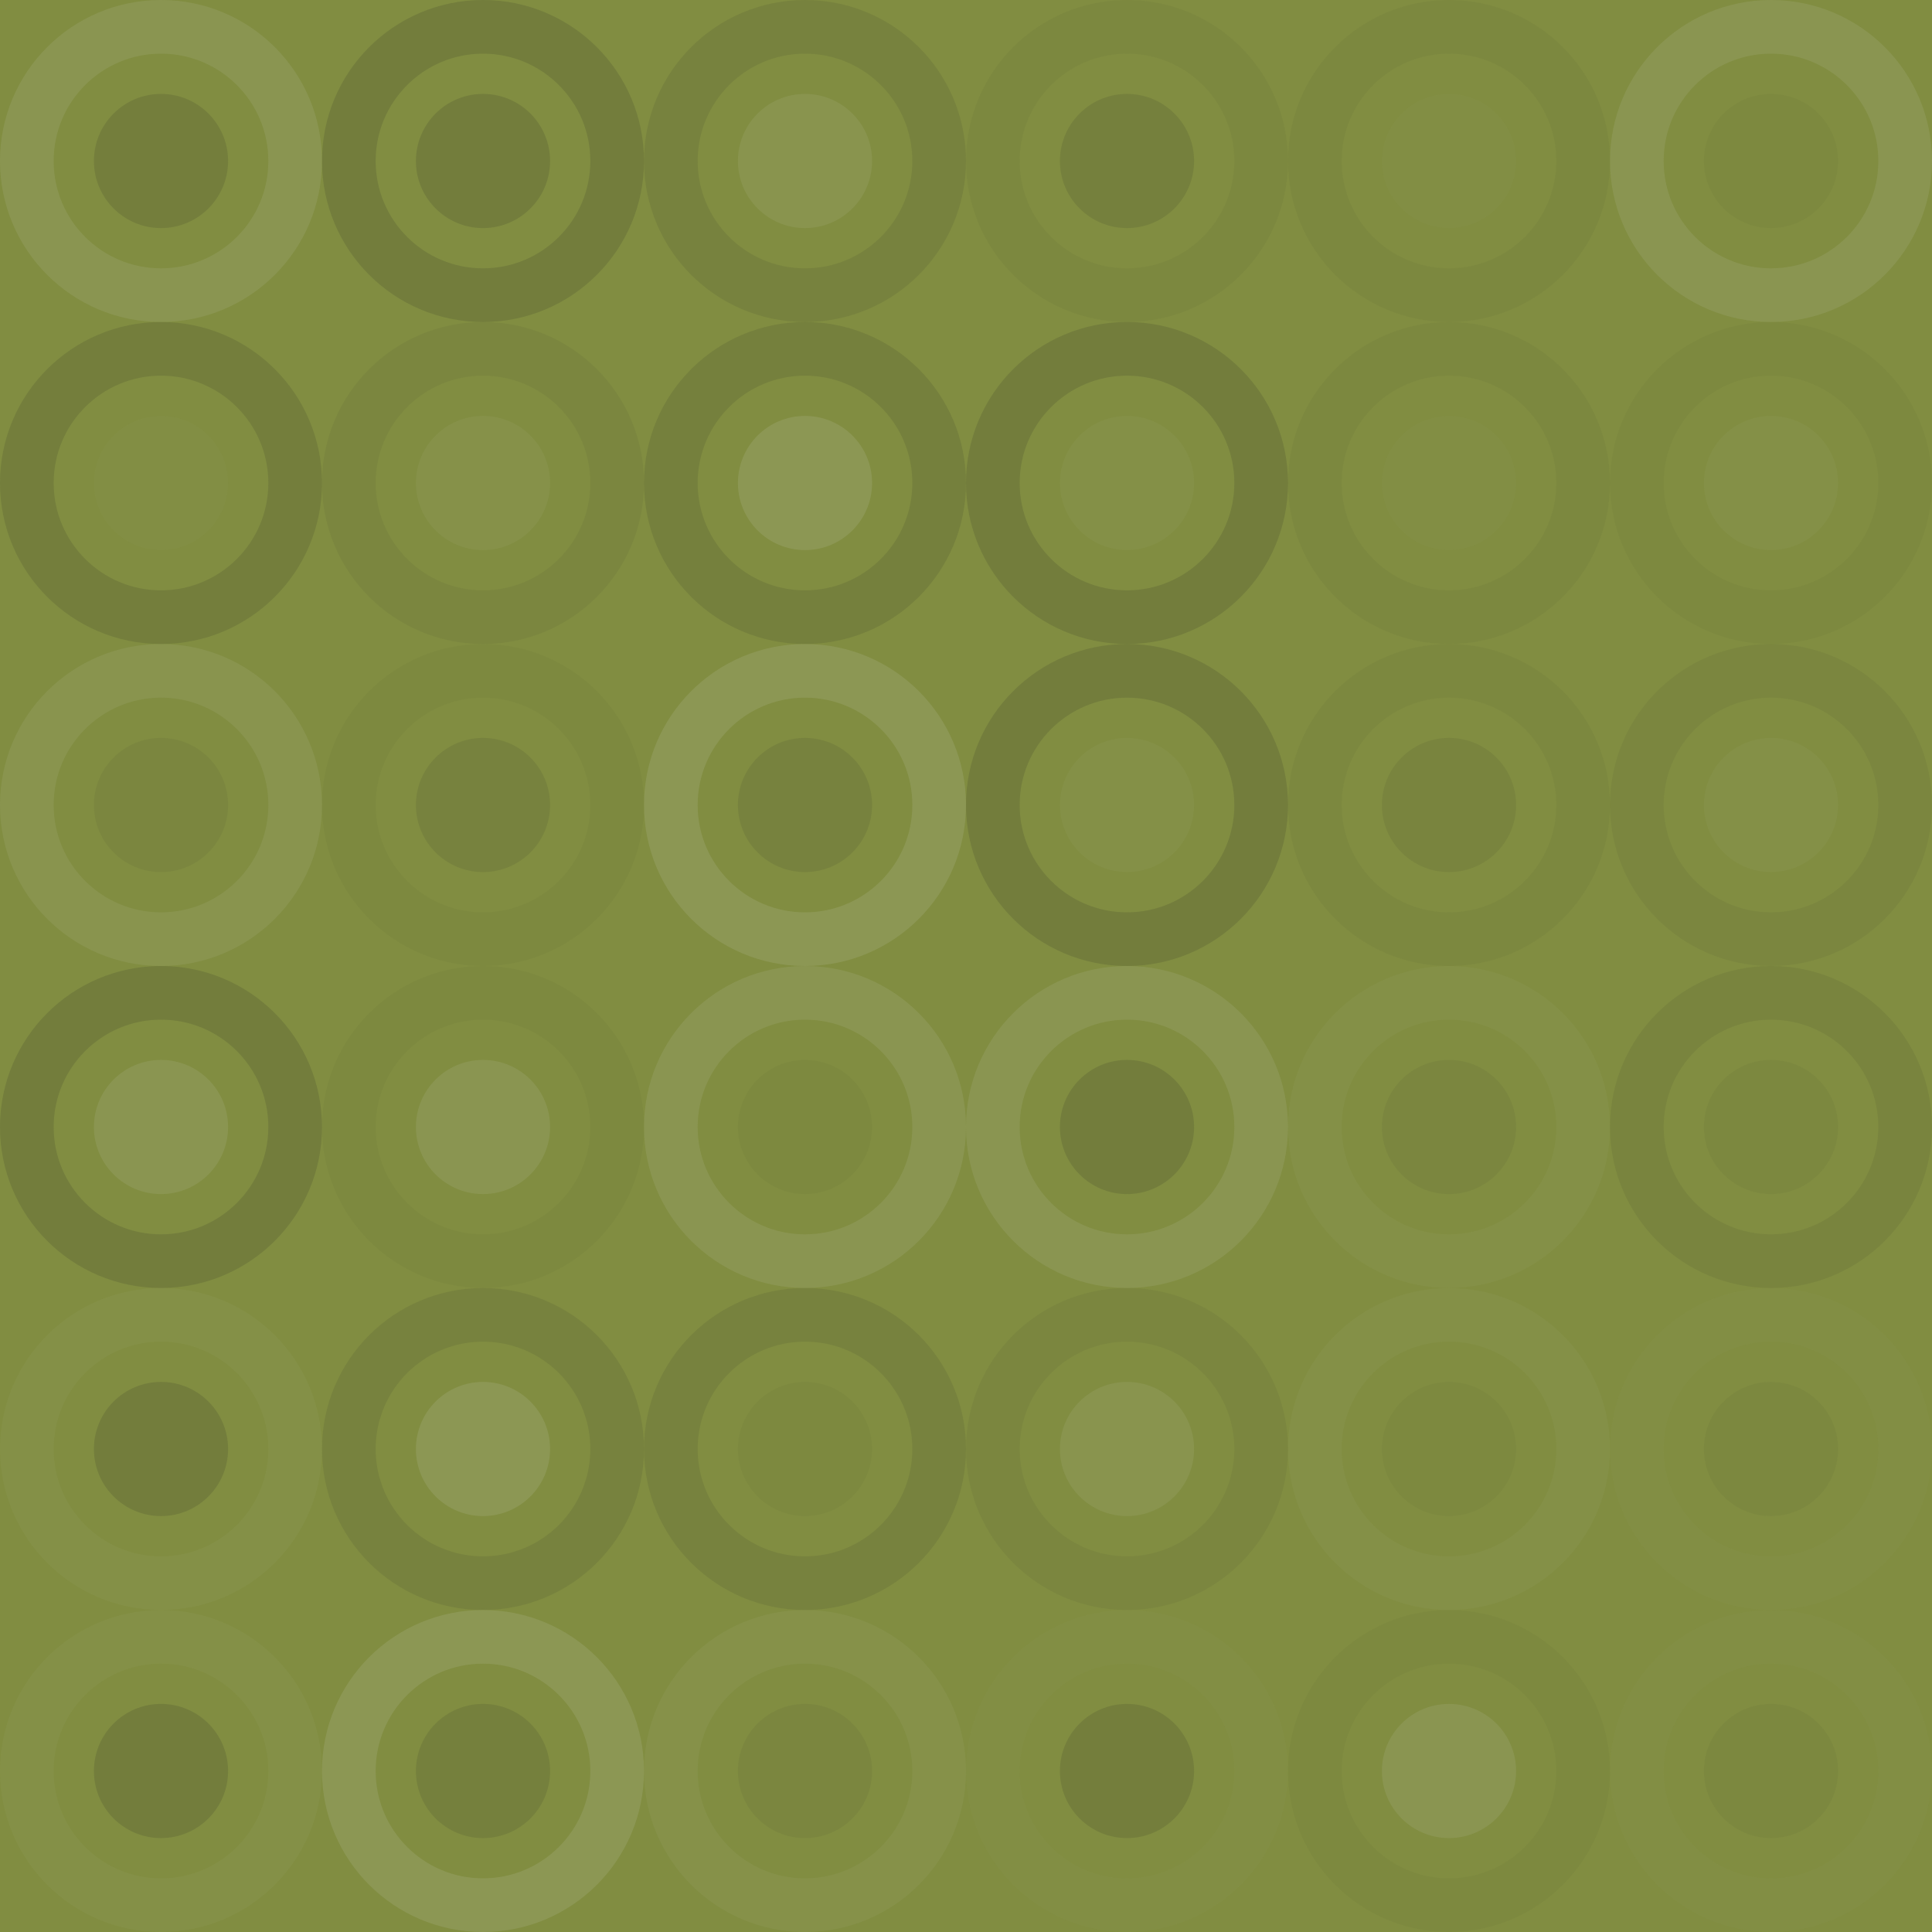 <svg xmlns="http://www.w3.org/2000/svg" width="312" height="312" viewbox="0 0 312 312" preserveAspectRatio="none"><rect x="0" y="0" width="100%" height="100%" fill="rgb(129, 141, 65)" /><circle cx="26" cy="26" r="21.667" fill="none" stroke="#ddd" style="opacity:0.107;stroke-width:8.667px;" /><circle cx="26" cy="26" r="10.833" fill="#222" fill-opacity="0.133" /><circle cx="78" cy="26" r="21.667" fill="none" stroke="#222" style="opacity:0.15;stroke-width:8.667px;" /><circle cx="78" cy="26" r="10.833" fill="#222" fill-opacity="0.15" /><circle cx="130" cy="26" r="21.667" fill="none" stroke="#222" style="opacity:0.098;stroke-width:8.667px;" /><circle cx="130" cy="26" r="10.833" fill="#ddd" fill-opacity="0.089" /><circle cx="182" cy="26" r="21.667" fill="none" stroke="#222" style="opacity:0.046;stroke-width:8.667px;" /><circle cx="182" cy="26" r="10.833" fill="#222" fill-opacity="0.115" /><circle cx="234" cy="26" r="21.667" fill="none" stroke="#222" style="opacity:0.046;stroke-width:8.667px;" /><circle cx="234" cy="26" r="10.833" fill="#ddd" fill-opacity="0.02" /><circle cx="286" cy="26" r="21.667" fill="none" stroke="#ddd" style="opacity:0.107;stroke-width:8.667px;" /><circle cx="286" cy="26" r="10.833" fill="#222" fill-opacity="0.029" /><circle cx="26" cy="78" r="21.667" fill="none" stroke="#222" style="opacity:0.133;stroke-width:8.667px;" /><circle cx="26" cy="78" r="10.833" fill="#ddd" fill-opacity="0.02" /><circle cx="78" cy="78" r="21.667" fill="none" stroke="#222" style="opacity:0.063;stroke-width:8.667px;" /><circle cx="78" cy="78" r="10.833" fill="#ddd" fill-opacity="0.055" /><circle cx="130" cy="78" r="21.667" fill="none" stroke="#222" style="opacity:0.115;stroke-width:8.667px;" /><circle cx="130" cy="78" r="10.833" fill="#ddd" fill-opacity="0.124" /><circle cx="182" cy="78" r="21.667" fill="none" stroke="#222" style="opacity:0.15;stroke-width:8.667px;" /><circle cx="182" cy="78" r="10.833" fill="#ddd" fill-opacity="0.037" /><circle cx="234" cy="78" r="21.667" fill="none" stroke="#222" style="opacity:0.046;stroke-width:8.667px;" /><circle cx="234" cy="78" r="10.833" fill="#ddd" fill-opacity="0.02" /><circle cx="286" cy="78" r="21.667" fill="none" stroke="#222" style="opacity:0.029;stroke-width:8.667px;" /><circle cx="286" cy="78" r="10.833" fill="#ddd" fill-opacity="0.037" /><circle cx="26" cy="130" r="21.667" fill="none" stroke="#ddd" style="opacity:0.089;stroke-width:8.667px;" /><circle cx="26" cy="130" r="10.833" fill="#222" fill-opacity="0.063" /><circle cx="78" cy="130" r="21.667" fill="none" stroke="#222" style="opacity:0.029;stroke-width:8.667px;" /><circle cx="78" cy="130" r="10.833" fill="#222" fill-opacity="0.098" /><circle cx="130" cy="130" r="21.667" fill="none" stroke="#ddd" style="opacity:0.124;stroke-width:8.667px;" /><circle cx="130" cy="130" r="10.833" fill="#222" fill-opacity="0.098" /><circle cx="182" cy="130" r="21.667" fill="none" stroke="#222" style="opacity:0.15;stroke-width:8.667px;" /><circle cx="182" cy="130" r="10.833" fill="#ddd" fill-opacity="0.037" /><circle cx="234" cy="130" r="21.667" fill="none" stroke="#222" style="opacity:0.046;stroke-width:8.667px;" /><circle cx="234" cy="130" r="10.833" fill="#222" fill-opacity="0.081" /><circle cx="286" cy="130" r="21.667" fill="none" stroke="#222" style="opacity:0.063;stroke-width:8.667px;" /><circle cx="286" cy="130" r="10.833" fill="#ddd" fill-opacity="0.037" /><circle cx="26" cy="182" r="21.667" fill="none" stroke="#222" style="opacity:0.15;stroke-width:8.667px;" /><circle cx="26" cy="182" r="10.833" fill="#ddd" fill-opacity="0.107" /><circle cx="78" cy="182" r="21.667" fill="none" stroke="#222" style="opacity:0.029;stroke-width:8.667px;" /><circle cx="78" cy="182" r="10.833" fill="#ddd" fill-opacity="0.107" /><circle cx="130" cy="182" r="21.667" fill="none" stroke="#ddd" style="opacity:0.107;stroke-width:8.667px;" /><circle cx="130" cy="182" r="10.833" fill="#222" fill-opacity="0.029" /><circle cx="182" cy="182" r="21.667" fill="none" stroke="#ddd" style="opacity:0.107;stroke-width:8.667px;" /><circle cx="182" cy="182" r="10.833" fill="#222" fill-opacity="0.15" /><circle cx="234" cy="182" r="21.667" fill="none" stroke="#ddd" style="opacity:0.037;stroke-width:8.667px;" /><circle cx="234" cy="182" r="10.833" fill="#222" fill-opacity="0.063" /><circle cx="286" cy="182" r="21.667" fill="none" stroke="#222" style="opacity:0.081;stroke-width:8.667px;" /><circle cx="286" cy="182" r="10.833" fill="#222" fill-opacity="0.046" /><circle cx="26" cy="234" r="21.667" fill="none" stroke="#ddd" style="opacity:0.037;stroke-width:8.667px;" /><circle cx="26" cy="234" r="10.833" fill="#222" fill-opacity="0.15" /><circle cx="78" cy="234" r="21.667" fill="none" stroke="#222" style="opacity:0.098;stroke-width:8.667px;" /><circle cx="78" cy="234" r="10.833" fill="#ddd" fill-opacity="0.124" /><circle cx="130" cy="234" r="21.667" fill="none" stroke="#222" style="opacity:0.098;stroke-width:8.667px;" /><circle cx="130" cy="234" r="10.833" fill="#222" fill-opacity="0.029" /><circle cx="182" cy="234" r="21.667" fill="none" stroke="#222" style="opacity:0.063;stroke-width:8.667px;" /><circle cx="182" cy="234" r="10.833" fill="#ddd" fill-opacity="0.089" /><circle cx="234" cy="234" r="21.667" fill="none" stroke="#ddd" style="opacity:0.037;stroke-width:8.667px;" /><circle cx="234" cy="234" r="10.833" fill="#222" fill-opacity="0.029" /><circle cx="286" cy="234" r="21.667" fill="none" stroke="#ddd" style="opacity:0.02;stroke-width:8.667px;" /><circle cx="286" cy="234" r="10.833" fill="#222" fill-opacity="0.046" /><circle cx="26" cy="286" r="21.667" fill="none" stroke="#ddd" style="opacity:0.037;stroke-width:8.667px;" /><circle cx="26" cy="286" r="10.833" fill="#222" fill-opacity="0.15" /><circle cx="78" cy="286" r="21.667" fill="none" stroke="#ddd" style="opacity:0.124;stroke-width:8.667px;" /><circle cx="78" cy="286" r="10.833" fill="#222" fill-opacity="0.115" /><circle cx="130" cy="286" r="21.667" fill="none" stroke="#ddd" style="opacity:0.055;stroke-width:8.667px;" /><circle cx="130" cy="286" r="10.833" fill="#222" fill-opacity="0.063" /><circle cx="182" cy="286" r="21.667" fill="none" stroke="#ddd" style="opacity:0.02;stroke-width:8.667px;" /><circle cx="182" cy="286" r="10.833" fill="#222" fill-opacity="0.133" /><circle cx="234" cy="286" r="21.667" fill="none" stroke="#222" style="opacity:0.029;stroke-width:8.667px;" /><circle cx="234" cy="286" r="10.833" fill="#ddd" fill-opacity="0.107" /><circle cx="286" cy="286" r="21.667" fill="none" stroke="#ddd" style="opacity:0.02;stroke-width:8.667px;" /><circle cx="286" cy="286" r="10.833" fill="#222" fill-opacity="0.046" /></svg>